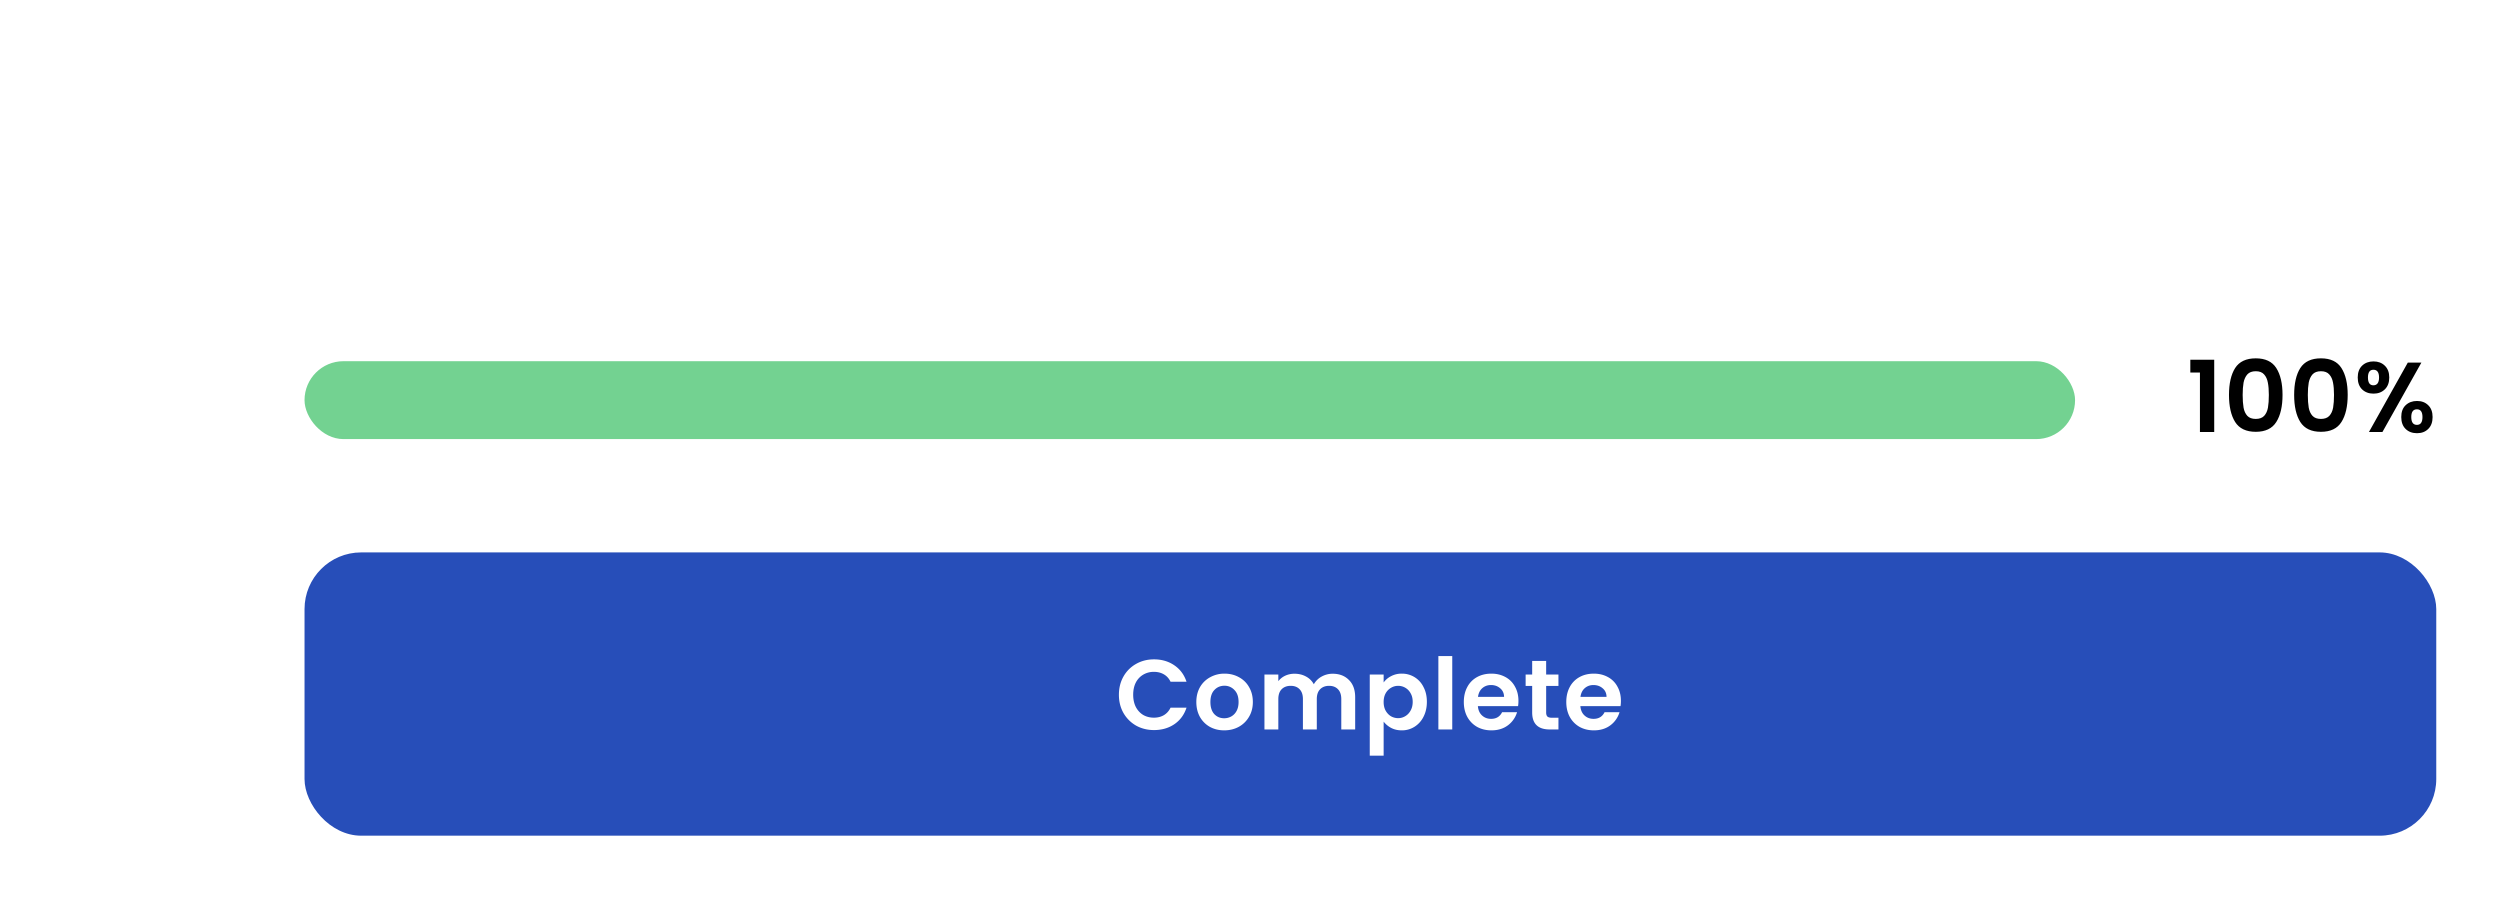 <svg xmlns="http://www.w3.org/2000/svg" viewBox="0 0 353 127"><g filter="url(#filter0_dd_4371_13145)"><rect width="333" height="107" x="3" y="3" fill="#fff" rx="12" shape-rendering="crispEdges"/><path d="M285.273 28.6v-1.806h3.374V37h-2.016v-8.4h-1.358Zm5.46 3.164c0-1.615.289-2.88.868-3.794.588-.915 1.559-1.372 2.912-1.372s2.319.457 2.898 1.372c.588.915.882 2.18.882 3.794 0 1.624-.294 2.898-.882 3.822-.579.924-1.545 1.386-2.898 1.386-1.353 0-2.324-.462-2.912-1.386-.579-.924-.868-2.198-.868-3.822Zm5.628 0c0-.69-.047-1.27-.14-1.736-.084-.476-.261-.863-.532-1.162-.261-.299-.653-.448-1.176-.448-.523 0-.919.15-1.19.448-.261.299-.439.686-.532 1.162-.084.467-.126 1.045-.126 1.736 0 .71.042 1.307.126 1.792.084.476.261.863.532 1.162.271.29.667.434 1.19.434.523 0 .919-.145 1.19-.434.271-.299.448-.686.532-1.162.084-.485.126-1.083.126-1.792Zm3.573 0c0-1.615.289-2.88.868-3.794.588-.915 1.558-1.372 2.912-1.372 1.353 0 2.319.457 2.898 1.372.588.915.882 2.18.882 3.794 0 1.624-.294 2.898-.882 3.822-.579.924-1.545 1.386-2.898 1.386-1.354 0-2.324-.462-2.912-1.386-.579-.924-.868-2.198-.868-3.822Zm5.628 0c0-.69-.047-1.27-.14-1.736-.084-.476-.262-.863-.532-1.162-.262-.299-.654-.448-1.176-.448-.523 0-.92.15-1.19.448-.262.299-.439.686-.532 1.162-.084.467-.126 1.045-.126 1.736 0 .71.042 1.307.126 1.792.084.476.261.863.532 1.162.27.29.667.434 1.19.434.522 0 .919-.145 1.19-.434.27-.299.448-.686.532-1.162.084-.485.126-1.083.126-1.792Zm3.349-2.464c0-.71.205-1.265.616-1.666.42-.401.956-.602 1.61-.602.653 0 1.185.2 1.596.602.42.401.63.957.63 1.666 0 .719-.21 1.279-.63 1.68-.411.401-.943.602-1.596.602-.654 0-1.19-.2-1.61-.602-.411-.401-.616-.961-.616-1.68Zm8.988-2.1-5.502 9.8h-1.904l5.488-9.8h1.918Zm-6.776 1.008c-.514 0-.77.364-.77 1.092 0 .737.256 1.106.77 1.106.252 0 .448-.089.588-.266.14-.187.21-.467.21-.84 0-.728-.266-1.092-.798-1.092Zm3.934 6.678c0-.719.205-1.274.616-1.666.42-.401.956-.602 1.61-.602.653 0 1.18.2 1.582.602.41.392.616.947.616 1.666s-.206 1.279-.616 1.68c-.402.401-.929.602-1.582.602-.663 0-1.2-.2-1.61-.602-.411-.401-.616-.961-.616-1.68Zm2.212-1.092c-.532 0-.798.364-.798 1.092 0 .737.266 1.106.798 1.106.522 0 .784-.369.784-1.106 0-.728-.262-1.092-.784-1.092Z"/><rect width="250" height="11" x="19" y="27" fill="#73D291" rx="5.5"/><rect width="301" height="40" x="19" y="54" fill="#274EB9" rx="8"/><path fill="#fff" d="M133.99 74.1c0-.961.215-1.82.644-2.576a4.649 4.649 0 0 1 1.778-1.778c.756-.43 1.601-.644 2.534-.644 1.092 0 2.049.28 2.87.84.821.56 1.395 1.335 1.722 2.324h-2.254c-.224-.467-.541-.817-.952-1.05-.401-.233-.868-.35-1.4-.35a2.89 2.89 0 0 0-1.526.406 2.735 2.735 0 0 0-1.036 1.12c-.243.485-.364 1.055-.364 1.708 0 .644.121 1.213.364 1.708.252.485.597.863 1.036 1.134.448.261.957.392 1.526.392.532 0 .999-.117 1.4-.35.411-.243.728-.597.952-1.064h2.254c-.327.999-.901 1.778-1.722 2.338-.812.55-1.769.826-2.87.826-.933 0-1.778-.21-2.534-.63a4.78 4.78 0 0 1-1.778-1.778c-.429-.756-.644-1.615-.644-2.576Zm14.866 5.026c-.747 0-1.419-.163-2.016-.49a3.676 3.676 0 0 1-1.414-1.414c-.336-.607-.504-1.307-.504-2.1 0-.793.173-1.493.518-2.1a3.647 3.647 0 0 1 1.442-1.4 4.119 4.119 0 0 1 2.03-.504c.747 0 1.423.168 2.03.504a3.55 3.55 0 0 1 1.428 1.4c.355.607.532 1.307.532 2.1 0 .793-.182 1.493-.546 2.1a3.722 3.722 0 0 1-1.456 1.414c-.607.327-1.288.49-2.044.49Zm0-1.708c.355 0 .686-.084.994-.252a1.92 1.92 0 0 0 .756-.784c.187-.345.28-.765.28-1.26 0-.737-.196-1.302-.588-1.694a1.877 1.877 0 0 0-1.414-.602c-.56 0-1.031.2-1.414.602-.373.392-.56.957-.56 1.694s.182 1.307.546 1.708c.373.392.84.588 1.4.588Zm15.316-6.286c.952 0 1.717.294 2.296.882.588.579.882 1.39.882 2.436V79h-1.96v-4.284c0-.607-.154-1.069-.462-1.386-.308-.327-.728-.49-1.26-.49s-.957.163-1.274.49c-.308.317-.462.78-.462 1.386V79h-1.96v-4.284c0-.607-.154-1.069-.462-1.386-.308-.327-.728-.49-1.26-.49-.542 0-.971.163-1.288.49-.308.317-.462.78-.462 1.386V79h-1.96v-7.756h1.96v.938c.252-.327.574-.583.966-.77a3.08 3.08 0 0 1 1.316-.28c.606 0 1.148.13 1.624.392.476.252.844.616 1.106 1.092a2.82 2.82 0 0 1 1.092-1.078 3.166 3.166 0 0 1 1.568-.406Zm7.198 1.232a2.925 2.925 0 0 1 1.036-.882 3.15 3.15 0 0 1 1.526-.364 3.357 3.357 0 0 1 3.066 1.89c.317.597.476 1.293.476 2.086 0 .793-.159 1.498-.476 2.114a3.473 3.473 0 0 1-1.274 1.414 3.287 3.287 0 0 1-1.792.504c-.57 0-1.074-.117-1.512-.35a3.235 3.235 0 0 1-1.05-.882v4.802h-1.96V71.244h1.96v1.12Zm4.102 2.73c0-.467-.098-.868-.294-1.204a1.985 1.985 0 0 0-1.764-1.05c-.355 0-.691.093-1.008.28a2.04 2.04 0 0 0-.756.784c-.187.345-.28.751-.28 1.218 0 .467.093.873.28 1.218.196.345.448.611.756.798.317.177.653.266 1.008.266.364 0 .7-.093 1.008-.28.317-.187.569-.453.756-.798.196-.345.294-.756.294-1.232Zm5.586-6.454V79h-1.96V68.64h1.96Zm9.347 6.314c0 .28-.019.532-.056.756h-5.67c.046.56.242.999.588 1.316.345.317.77.476 1.274.476.728 0 1.246-.313 1.554-.938h2.114a3.572 3.572 0 0 1-1.288 1.848c-.635.476-1.414.714-2.338.714-.747 0-1.419-.163-2.016-.49a3.606 3.606 0 0 1-1.386-1.414c-.327-.607-.49-1.307-.49-2.1 0-.803.163-1.507.49-2.114a3.415 3.415 0 0 1 1.372-1.4c.588-.327 1.264-.49 2.03-.49.737 0 1.395.159 1.974.476.588.317 1.04.77 1.358 1.358.326.579.49 1.246.49 2.002Zm-2.03-.56c-.01-.504-.192-.905-.546-1.204-.355-.308-.789-.462-1.302-.462-.486 0-.896.15-1.232.448-.327.29-.528.695-.602 1.218h3.682Zm5.942-1.54v3.752c0 .261.061.453.182.574.131.112.345.168.644.168h.91V79h-1.232c-1.652 0-2.478-.803-2.478-2.408v-3.738h-.924v-1.61h.924v-1.918h1.974v1.918h1.736v1.61h-1.736Zm10.556 2.1c0 .28-.019.532-.056.756h-5.67c.047.56.243.999.588 1.316.345.317.77.476 1.274.476.728 0 1.246-.313 1.554-.938h2.114a3.567 3.567 0 0 1-1.288 1.848c-.635.476-1.414.714-2.338.714-.747 0-1.419-.163-2.016-.49a3.606 3.606 0 0 1-1.386-1.414c-.327-.607-.49-1.307-.49-2.1 0-.803.163-1.507.49-2.114a3.421 3.421 0 0 1 1.372-1.4c.588-.327 1.265-.49 2.03-.49.737 0 1.395.159 1.974.476a3.28 3.28 0 0 1 1.358 1.358c.327.579.49 1.246.49 2.002Zm-2.03-.56c-.009-.504-.191-.905-.546-1.204-.355-.308-.789-.462-1.302-.462-.485 0-.896.15-1.232.448-.327.29-.527.695-.602 1.218h3.682Z"/></g><defs><filter id="filter0_dd_4371_13145" width="353" height="127" x="0" y="0" color-interpolation-filters="sRGB" filterUnits="userSpaceOnUse"><feFlood flood-opacity="0" result="BackgroundImageFix"/><feColorMatrix in="SourceAlpha" result="hardAlpha" values="0 0 0 0 0 0 0 0 0 0 0 0 0 0 0 0 0 0 127 0"/><feOffset dx="17" dy="17"/><feComposite in2="hardAlpha" operator="out"/><feColorMatrix values="0 0 0 0 0.88 0 0 0 0 0.886 0 0 0 0 1 0 0 0 0.5 0"/><feBlend in2="BackgroundImageFix" result="effect1_dropShadow_4371_13145"/><feColorMatrix in="SourceAlpha" result="hardAlpha" values="0 0 0 0 0 0 0 0 0 0 0 0 0 0 0 0 0 0 127 0"/><feOffset dx="7" dy="7"/><feGaussianBlur stdDeviation="5"/><feColorMatrix values="0 0 0 0 0.22 0 0 0 0 0.314 0 0 0 0 0.541 0 0 0 0.3 0"/><feBlend in2="effect1_dropShadow_4371_13145" result="effect2_dropShadow_4371_13145"/><feBlend in="SourceGraphic" in2="effect2_dropShadow_4371_13145" result="shape"/></filter></defs></svg>